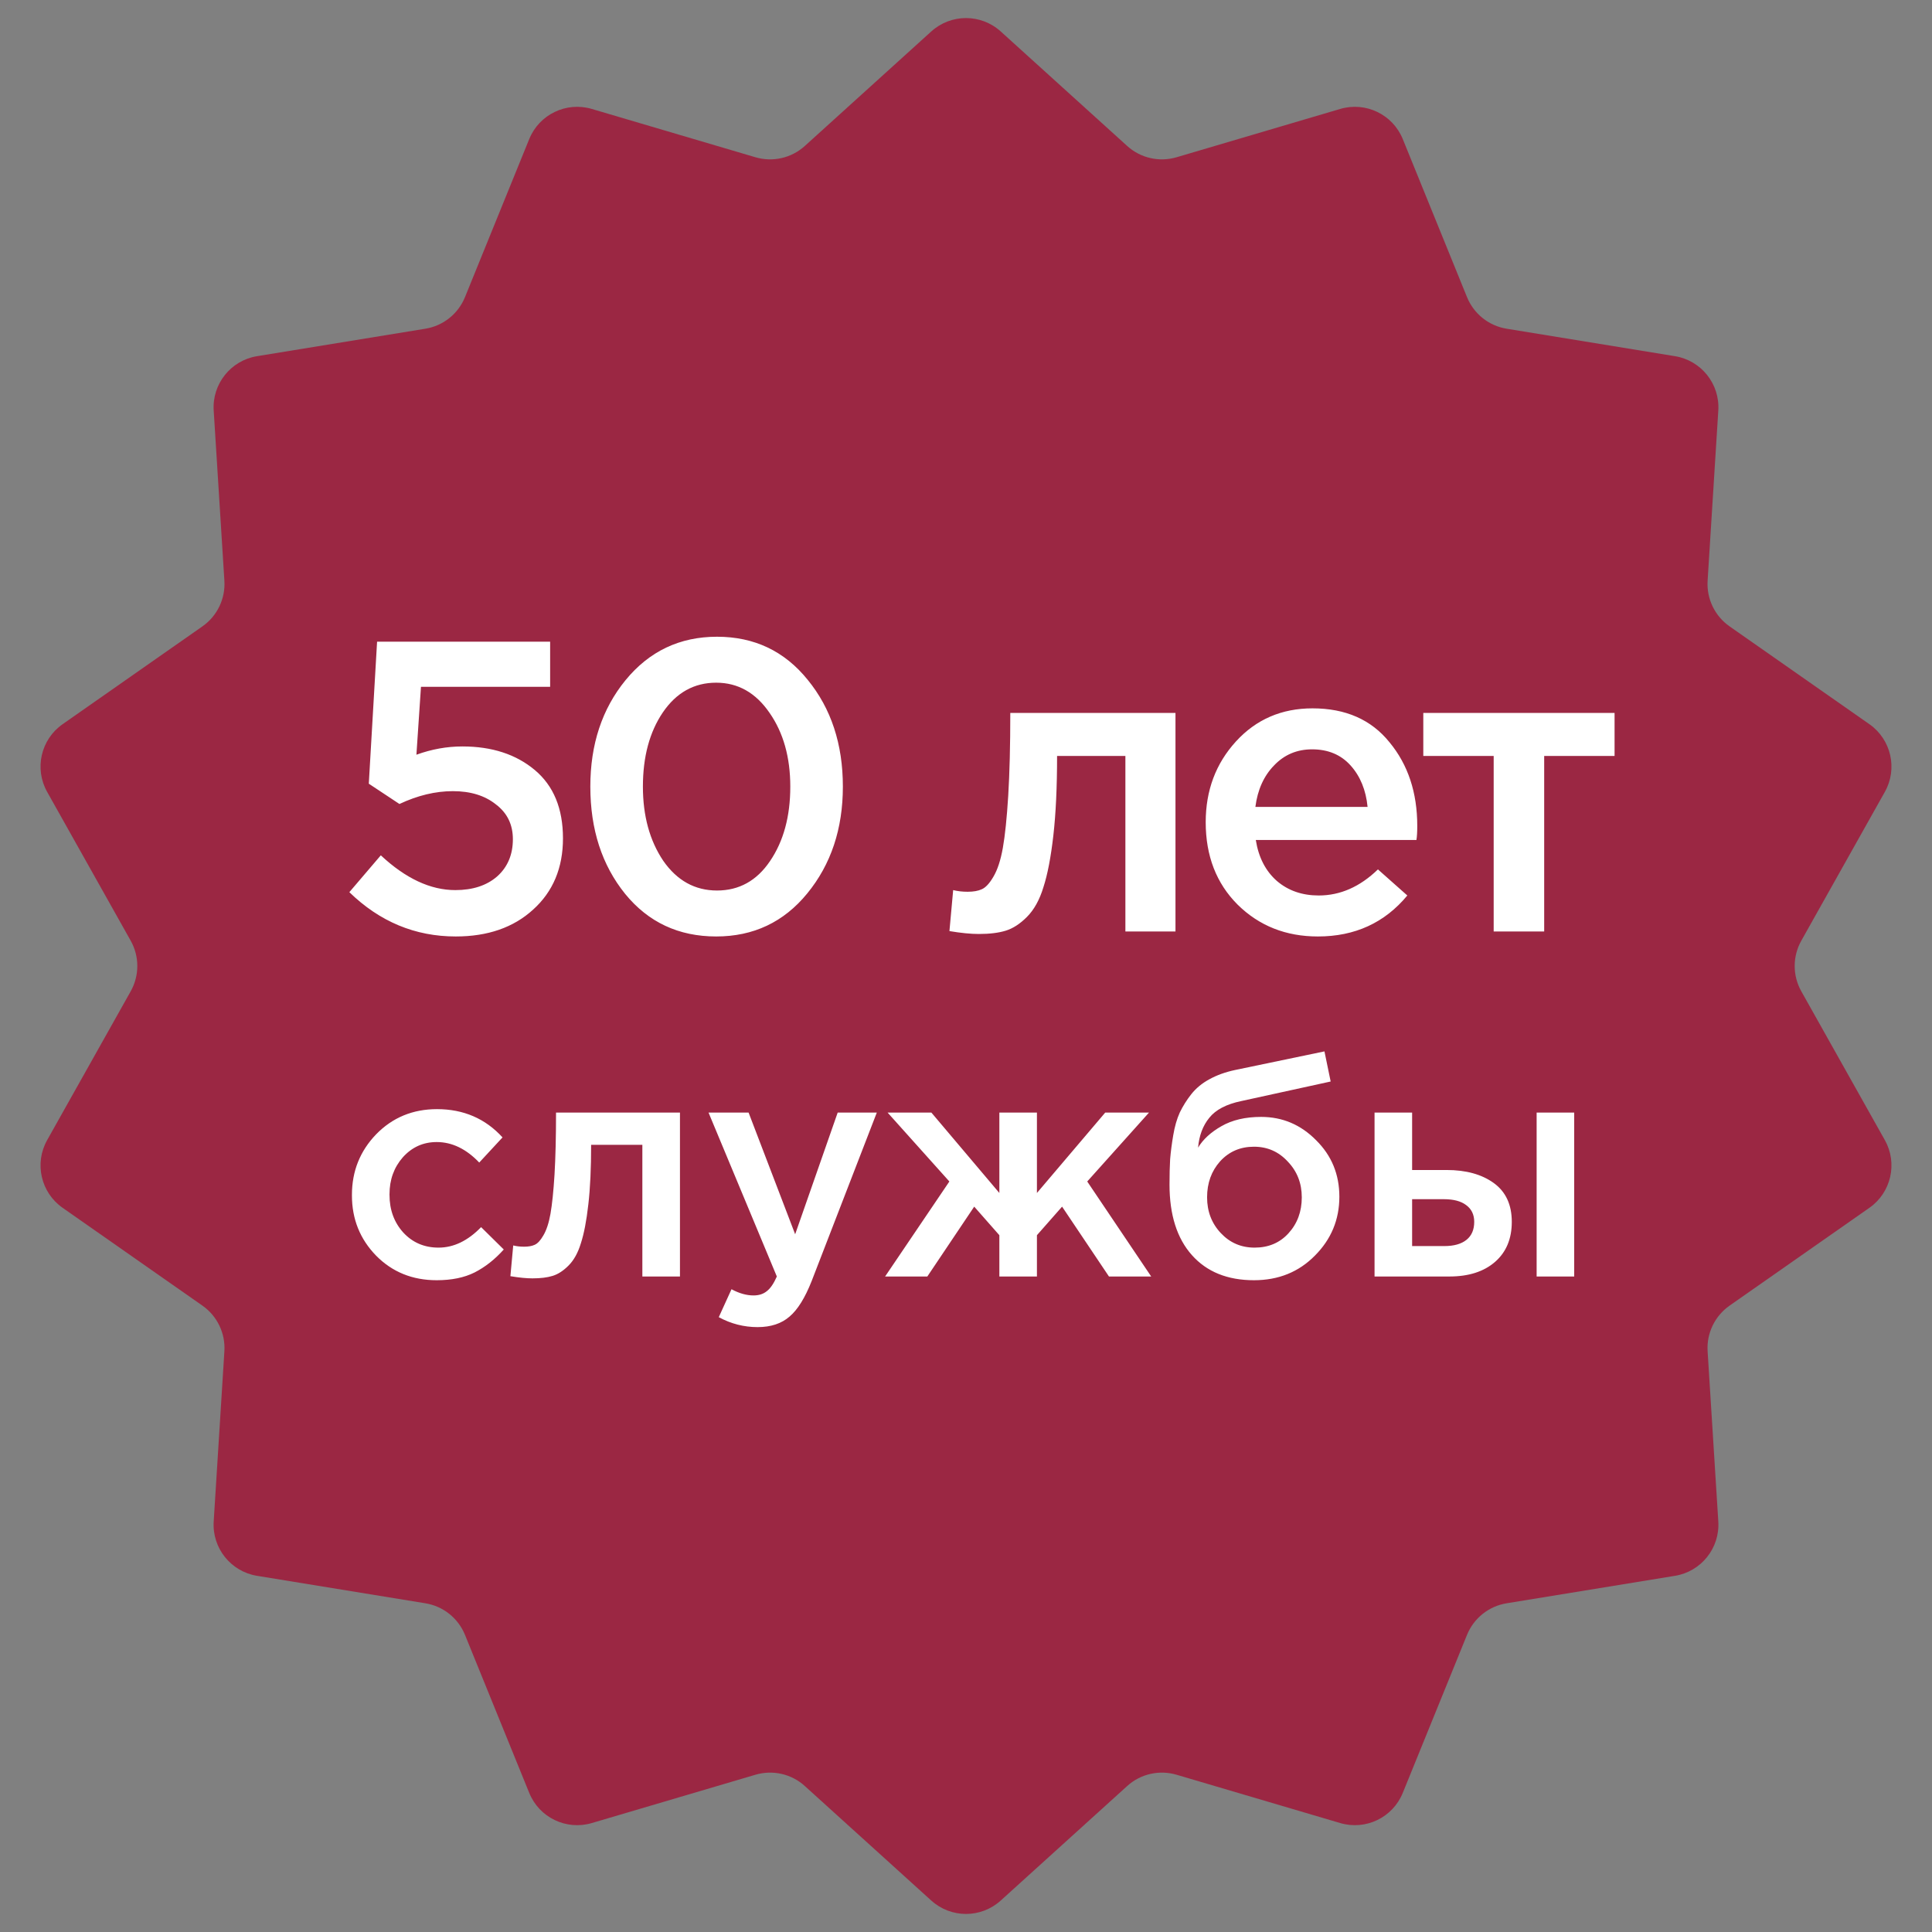 <svg width="56" height="56" viewBox="0 0 56 56" fill="none" xmlns="http://www.w3.org/2000/svg">
    <rect x="0" y="0" width="56" height="56" fill="#808080" stroke="none"/>
    <path d="M26.993 0.912C27.565 0.394 28.435 0.394 29.007 0.912L32.672 4.231C33.059 4.582 33.602 4.706 34.104 4.558L38.846 3.158C39.585 2.939 40.37 3.317 40.66 4.031L42.522 8.612C42.719 9.097 43.154 9.444 43.67 9.528L48.55 10.324C49.311 10.448 49.854 11.129 49.806 11.898L49.496 16.833C49.463 17.355 49.705 17.857 50.133 18.156L54.185 20.991C54.817 21.433 55.01 22.282 54.633 22.954L52.212 27.266C51.956 27.722 51.956 28.278 52.212 28.734L54.633 33.046C55.01 33.718 54.817 34.567 54.185 35.009L50.133 37.844C49.705 38.144 49.463 38.645 49.496 39.167L49.806 44.102C49.854 44.871 49.311 45.552 48.55 45.676L43.67 46.472C43.154 46.556 42.719 46.903 42.522 47.388L40.66 51.968C40.37 52.683 39.585 53.061 38.846 52.842L34.104 51.442C33.602 51.294 33.059 51.417 32.672 51.769L29.007 55.088C28.435 55.606 27.565 55.606 26.993 55.088L23.328 51.769C22.941 51.417 22.398 51.294 21.896 51.442L17.154 52.842C16.415 53.061 15.63 52.683 15.34 51.968L13.478 47.388C13.281 46.903 12.846 46.556 12.33 46.472L7.45 45.676C6.689 45.552 6.146 44.871 6.194 44.102L6.504 39.167C6.537 38.645 6.295 38.144 5.867 37.844L1.815 35.009C1.183 34.567 0.99 33.718 1.367 33.046L3.788 28.734C4.044 28.278 4.044 27.722 3.788 27.266L1.367 22.954C0.99 22.282 1.183 21.433 1.815 20.991L5.867 18.156C6.295 17.857 6.537 17.355 6.504 16.833L6.194 11.898C6.146 11.129 6.689 10.448 7.45 10.324L12.33 9.528C12.846 9.444 13.281 9.097 13.478 8.612L15.34 4.031C15.63 3.317 16.415 2.939 17.154 3.158L21.896 4.558C22.398 4.706 22.941 4.582 23.328 4.231L26.993 0.912Z" fill="#9B2743"/>
    <path d="M13.21 27.144C12.034 27.144 11.006 26.716 10.126 25.86L11.038 24.792C11.758 25.464 12.478 25.8 13.198 25.8C13.702 25.8 14.106 25.668 14.41 25.404C14.714 25.132 14.866 24.772 14.866 24.324C14.866 23.9 14.702 23.564 14.374 23.316C14.054 23.06 13.638 22.932 13.126 22.932C12.622 22.932 12.106 23.056 11.578 23.304L10.69 22.716L10.93 18.6H15.946V19.908H12.202L12.07 21.876C12.51 21.716 12.954 21.636 13.402 21.636C14.258 21.636 14.958 21.864 15.502 22.32C16.046 22.776 16.318 23.436 16.318 24.3C16.318 25.156 16.03 25.844 15.454 26.364C14.886 26.884 14.138 27.144 13.21 27.144ZM20.759 27.144C19.671 27.144 18.791 26.732 18.119 25.908C17.447 25.076 17.111 24.04 17.111 22.8C17.111 21.576 17.451 20.548 18.131 19.716C18.819 18.876 19.703 18.456 20.783 18.456C21.863 18.456 22.739 18.872 23.411 19.704C24.091 20.536 24.431 21.568 24.431 22.8C24.431 24.024 24.087 25.056 23.399 25.896C22.719 26.728 21.839 27.144 20.759 27.144ZM19.223 24.948C19.623 25.524 20.143 25.812 20.783 25.812C21.423 25.812 21.935 25.528 22.319 24.96C22.711 24.384 22.907 23.664 22.907 22.8C22.907 21.952 22.707 21.24 22.307 20.664C21.907 20.08 21.391 19.788 20.759 19.788C20.119 19.788 19.603 20.076 19.211 20.652C18.827 21.22 18.635 21.936 18.635 22.8C18.635 23.648 18.831 24.364 19.223 24.948ZM28.372 27.072C28.14 27.072 27.856 27.044 27.52 26.988L27.628 25.8C27.756 25.832 27.896 25.848 28.048 25.848C28.216 25.848 28.352 25.824 28.456 25.776C28.568 25.728 28.68 25.608 28.792 25.416C28.912 25.216 29.004 24.936 29.068 24.576C29.132 24.216 29.184 23.712 29.224 23.064C29.264 22.408 29.284 21.608 29.284 20.664H34.072V27H32.62V21.912H30.64C30.64 22.816 30.604 23.584 30.532 24.216C30.46 24.848 30.364 25.348 30.244 25.716C30.132 26.084 29.972 26.372 29.764 26.58C29.564 26.78 29.36 26.912 29.152 26.976C28.944 27.04 28.684 27.072 28.372 27.072ZM38.2 27.144C37.272 27.144 36.496 26.836 35.872 26.22C35.256 25.604 34.948 24.808 34.948 23.832C34.948 22.912 35.24 22.132 35.824 21.492C36.408 20.852 37.148 20.532 38.044 20.532C39.004 20.532 39.748 20.86 40.276 21.516C40.812 22.164 41.08 22.972 41.08 23.94C41.08 24.116 41.072 24.252 41.056 24.348H36.4C36.48 24.852 36.684 25.248 37.012 25.536C37.34 25.816 37.744 25.956 38.224 25.956C38.848 25.956 39.42 25.704 39.94 25.2L40.792 25.956C40.136 26.748 39.272 27.144 38.2 27.144ZM36.388 23.388H39.64C39.592 22.9 39.428 22.5 39.148 22.188C38.868 21.876 38.496 21.72 38.032 21.72C37.592 21.72 37.224 21.876 36.928 22.188C36.632 22.492 36.452 22.892 36.388 23.388ZM43.295 27V21.912H41.255V20.664H46.799V21.912H44.759V27H43.295Z" fill="white"/>
    <path d="M12.658 37.108C11.956 37.108 11.371 36.871 10.903 36.397C10.435 35.917 10.201 35.335 10.201 34.651V34.633C10.201 33.949 10.435 33.364 10.903 32.878C11.377 32.392 11.965 32.149 12.667 32.149C13.435 32.149 14.068 32.422 14.566 32.968L13.891 33.697C13.513 33.301 13.102 33.103 12.658 33.103C12.268 33.103 11.941 33.25 11.677 33.544C11.419 33.838 11.29 34.195 11.29 34.615V34.633C11.29 35.065 11.422 35.428 11.686 35.722C11.956 36.016 12.298 36.163 12.712 36.163C13.15 36.163 13.561 35.965 13.945 35.569L14.602 36.217C14.344 36.505 14.062 36.727 13.756 36.883C13.456 37.033 13.09 37.108 12.658 37.108ZM15.434 37.054C15.259 37.054 15.046 37.033 14.794 36.991L14.876 36.1C14.972 36.124 15.076 36.136 15.191 36.136C15.316 36.136 15.418 36.118 15.496 36.082C15.581 36.046 15.665 35.956 15.748 35.812C15.838 35.662 15.908 35.452 15.956 35.182C16.003 34.912 16.043 34.534 16.073 34.048C16.102 33.556 16.117 32.956 16.117 32.248H19.709V37H18.619V33.184H17.134C17.134 33.862 17.108 34.438 17.053 34.912C17 35.386 16.927 35.761 16.837 36.037C16.753 36.313 16.634 36.529 16.477 36.685C16.328 36.835 16.174 36.934 16.018 36.982C15.863 37.03 15.668 37.054 15.434 37.054ZM21.959 38.467C21.563 38.467 21.188 38.371 20.834 38.179L21.203 37.369C21.425 37.489 21.638 37.549 21.842 37.549C21.998 37.549 22.127 37.507 22.229 37.423C22.331 37.345 22.427 37.204 22.517 37L20.537 32.248H21.698L23.048 35.776L24.281 32.248H25.415L23.525 37.135C23.333 37.621 23.12 37.963 22.886 38.161C22.652 38.365 22.343 38.467 21.959 38.467ZM25.655 37L27.518 34.246L25.727 32.248H26.996L28.967 34.579V32.248H30.056V34.579L32.036 32.248H33.305L31.514 34.246L33.368 37H32.144L30.785 34.975L30.056 35.803V37H28.967V35.803L28.238 34.975L26.879 37H25.655ZM36.365 36.163C36.767 36.163 37.094 36.025 37.346 35.749C37.604 35.467 37.733 35.119 37.733 34.705C37.733 34.297 37.598 33.952 37.328 33.67C37.064 33.382 36.737 33.238 36.347 33.238C35.951 33.238 35.624 33.379 35.366 33.661C35.114 33.943 34.988 34.291 34.988 34.705C34.988 35.113 35.12 35.458 35.384 35.74C35.648 36.022 35.975 36.163 36.365 36.163ZM36.347 37.108C35.579 37.108 34.979 36.865 34.547 36.379C34.115 35.893 33.899 35.212 33.899 34.336C33.899 34.054 33.905 33.808 33.917 33.598C33.935 33.382 33.965 33.151 34.007 32.905C34.049 32.653 34.112 32.434 34.196 32.248C34.286 32.062 34.397 31.885 34.529 31.717C34.667 31.543 34.841 31.399 35.051 31.285C35.267 31.165 35.516 31.075 35.798 31.015L38.39 30.475L38.57 31.348L35.978 31.915C35.546 32.005 35.237 32.167 35.051 32.401C34.865 32.629 34.757 32.917 34.727 33.265C34.871 33.025 35.096 32.818 35.402 32.644C35.714 32.464 36.098 32.374 36.554 32.374C37.172 32.374 37.703 32.599 38.147 33.049C38.597 33.493 38.822 34.039 38.822 34.687C38.822 35.353 38.585 35.923 38.111 36.397C37.643 36.871 37.055 37.108 36.347 37.108ZM39.842 37V32.248H40.931V33.913H41.93C42.494 33.913 42.95 34.039 43.298 34.291C43.646 34.543 43.82 34.918 43.82 35.416C43.82 35.908 43.658 36.295 43.334 36.577C43.01 36.859 42.569 37 42.011 37H39.842ZM40.931 36.118H41.867C42.143 36.118 42.356 36.058 42.506 35.938C42.656 35.818 42.731 35.644 42.731 35.416C42.731 35.206 42.653 35.044 42.497 34.93C42.347 34.816 42.131 34.759 41.849 34.759H40.931V36.118ZM44.54 37V32.248H45.629V37H44.54Z" fill="white"/>
</svg>